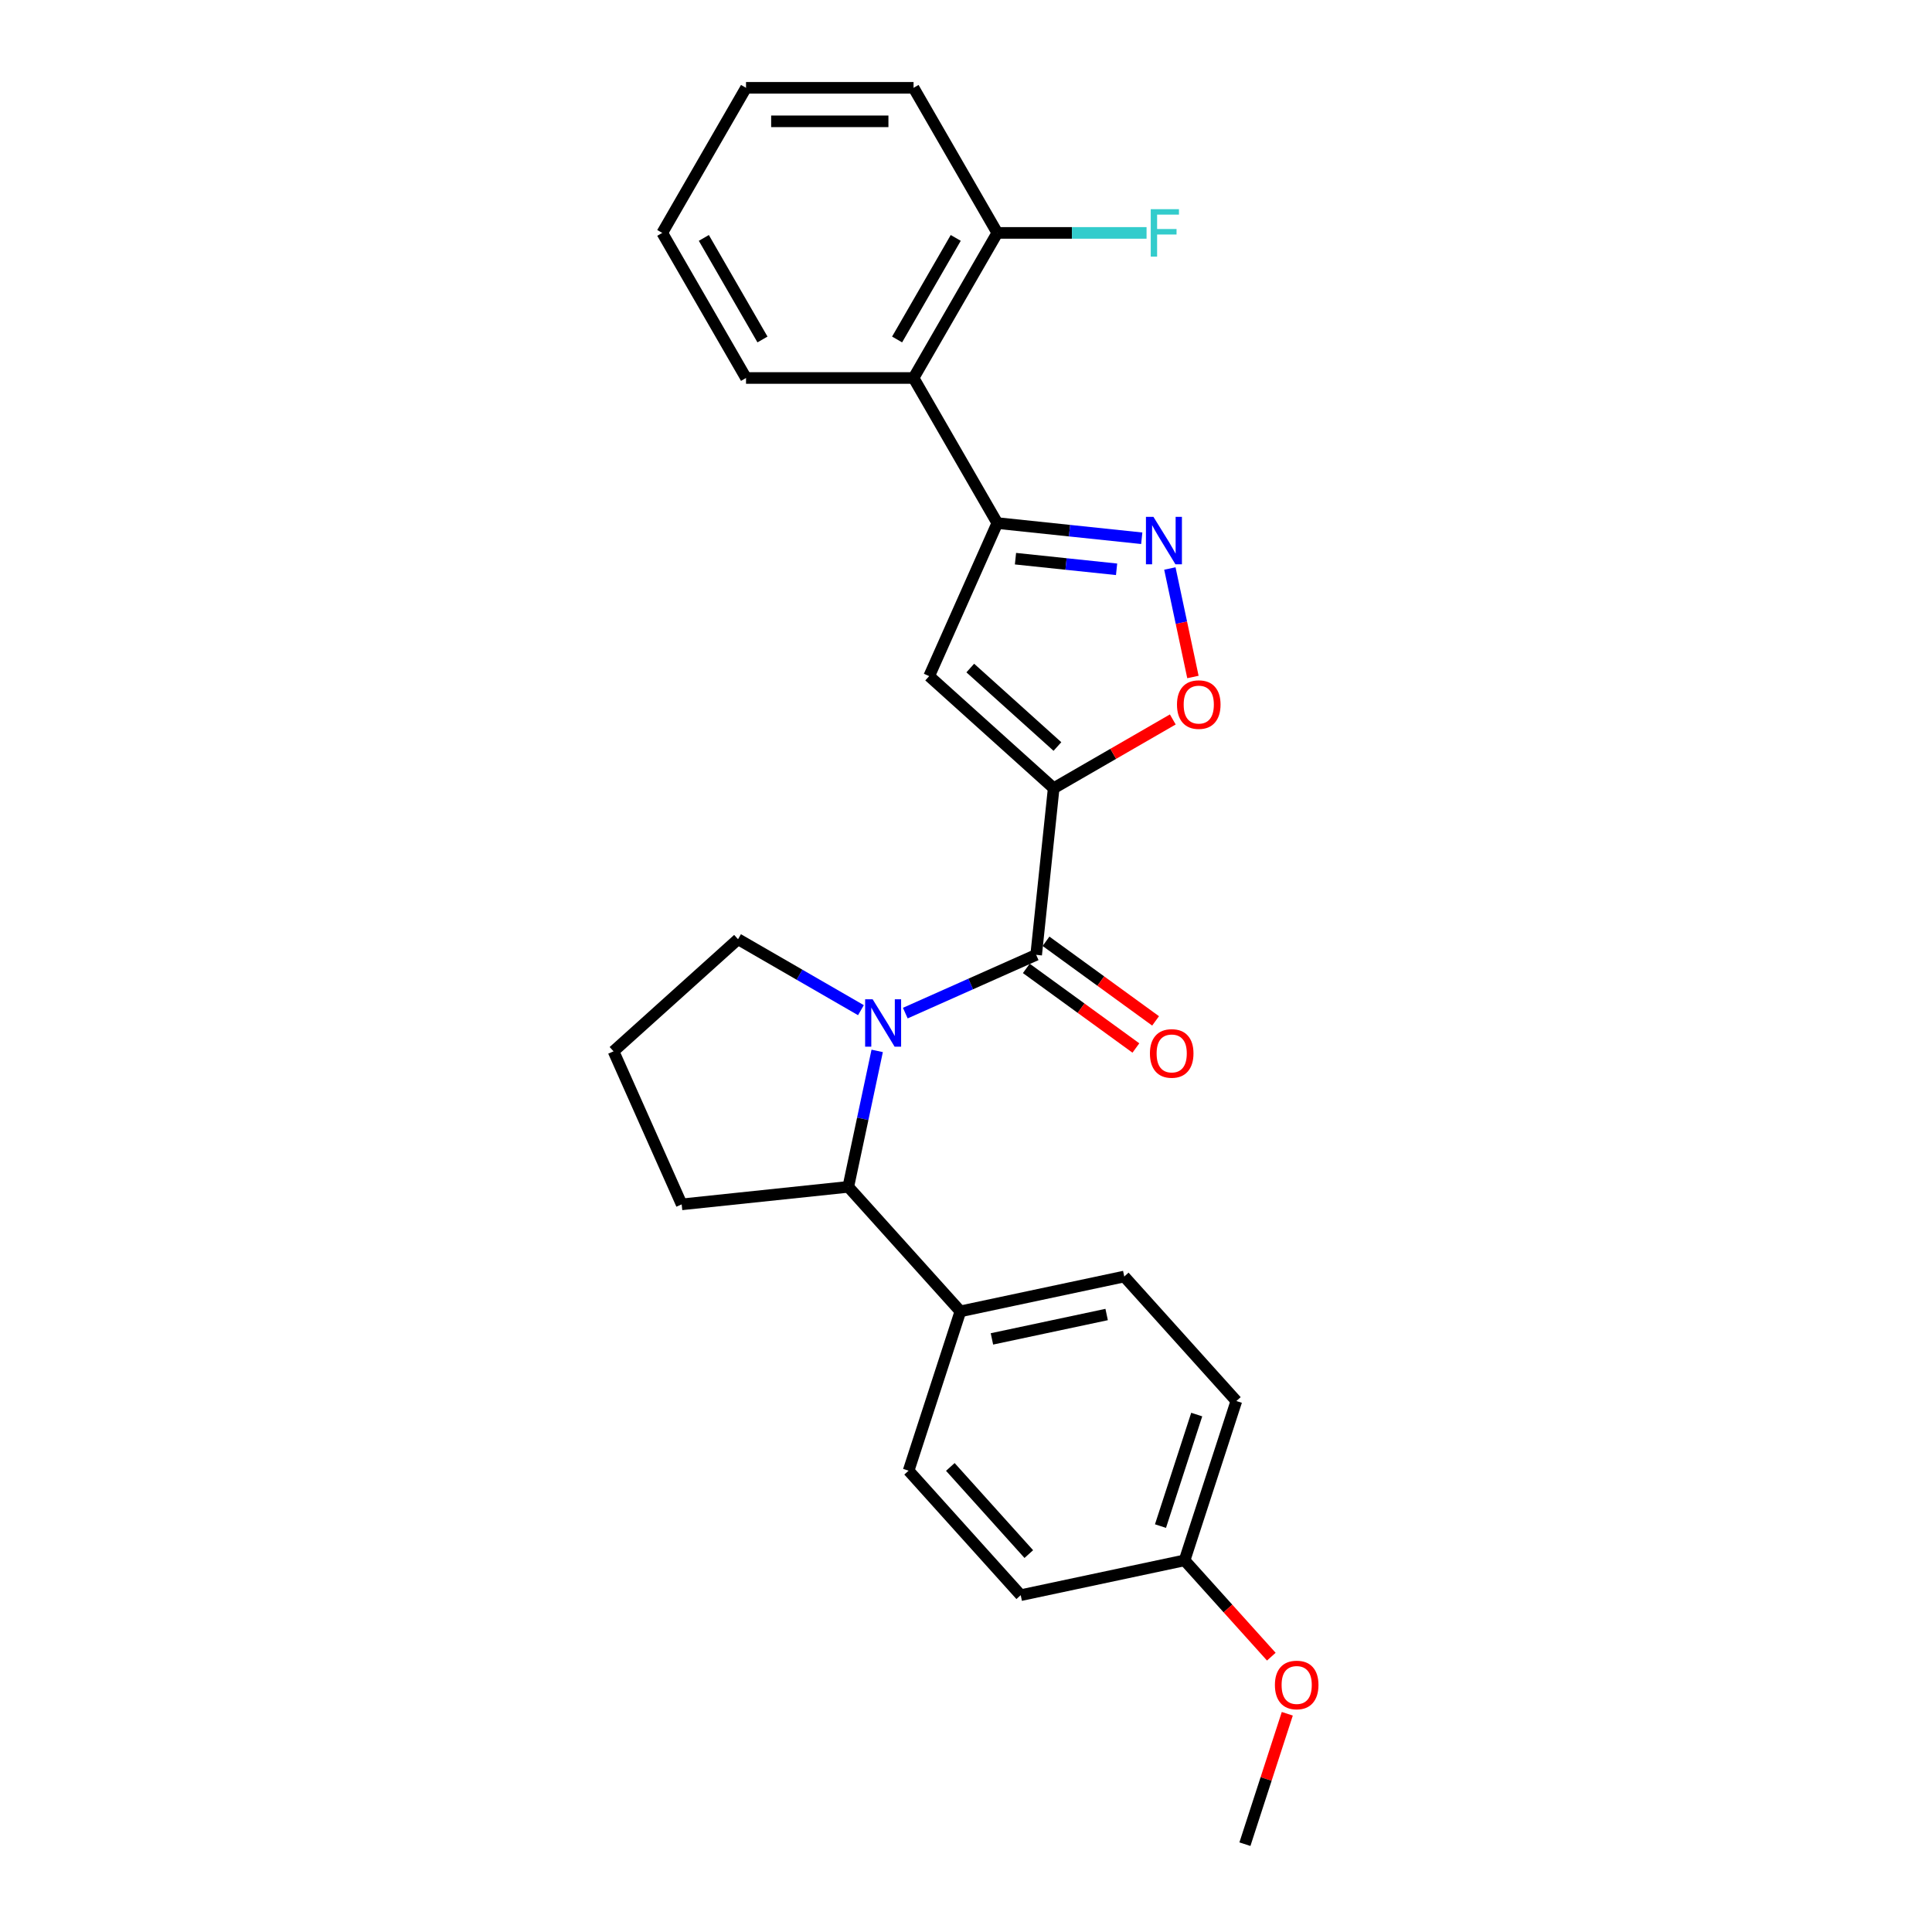<?xml version='1.0' encoding='iso-8859-1'?>
<svg version='1.1' baseProfile='full'
              xmlns='http://www.w3.org/2000/svg'
                      xmlns:rdkit='http://www.rdkit.org/xml'
                      xmlns:xlink='http://www.w3.org/1999/xlink'
                  xml:space='preserve'
width='1000px' height='1000px' viewBox='0 0 1000 1000'>
<!-- END OF HEADER -->
<rect style='opacity:1.0;fill:#FFFFFF;stroke:none' width='1000' height='1000' x='0' y='0'> </rect>
<path class='bond-1' d='M 545.382,407.984 L 536.318,494.223' style='fill:none;fill-rule:evenodd;stroke:#000000;stroke-width:6px;stroke-linecap:butt;stroke-linejoin:miter;stroke-opacity:1' />
<path class='bond-2' d='M 545.382,407.984 L 480.941,349.961' style='fill:none;fill-rule:evenodd;stroke:#000000;stroke-width:6px;stroke-linecap:butt;stroke-linejoin:miter;stroke-opacity:1' />
<path class='bond-2' d='M 547.32,386.392 L 502.212,345.776' style='fill:none;fill-rule:evenodd;stroke:#000000;stroke-width:6px;stroke-linecap:butt;stroke-linejoin:miter;stroke-opacity:1' />
<path class='bond-5' d='M 545.382,407.984 L 576.21,390.185' style='fill:none;fill-rule:evenodd;stroke:#000000;stroke-width:6px;stroke-linecap:butt;stroke-linejoin:miter;stroke-opacity:1' />
<path class='bond-5' d='M 576.21,390.185 L 607.038,372.387' style='fill:none;fill-rule:evenodd;stroke:#FF0000;stroke-width:6px;stroke-linecap:butt;stroke-linejoin:miter;stroke-opacity:1' />
<path class='bond-0' d='M 468.582,524.381 L 502.45,509.302' style='fill:none;fill-rule:evenodd;stroke:#0000FF;stroke-width:6px;stroke-linecap:butt;stroke-linejoin:miter;stroke-opacity:1' />
<path class='bond-0' d='M 502.45,509.302 L 536.318,494.223' style='fill:none;fill-rule:evenodd;stroke:#000000;stroke-width:6px;stroke-linecap:butt;stroke-linejoin:miter;stroke-opacity:1' />
<path class='bond-6' d='M 454.03,543.939 L 446.551,579.125' style='fill:none;fill-rule:evenodd;stroke:#0000FF;stroke-width:6px;stroke-linecap:butt;stroke-linejoin:miter;stroke-opacity:1' />
<path class='bond-6' d='M 446.551,579.125 L 439.072,614.312' style='fill:none;fill-rule:evenodd;stroke:#000000;stroke-width:6px;stroke-linecap:butt;stroke-linejoin:miter;stroke-opacity:1' />
<path class='bond-13' d='M 445.62,522.864 L 413.812,504.5' style='fill:none;fill-rule:evenodd;stroke:#0000FF;stroke-width:6px;stroke-linecap:butt;stroke-linejoin:miter;stroke-opacity:1' />
<path class='bond-13' d='M 413.812,504.5 L 382.004,486.136' style='fill:none;fill-rule:evenodd;stroke:#000000;stroke-width:6px;stroke-linecap:butt;stroke-linejoin:miter;stroke-opacity:1' />
<path class='bond-9' d='M 531.221,501.238 L 559.577,521.84' style='fill:none;fill-rule:evenodd;stroke:#000000;stroke-width:6px;stroke-linecap:butt;stroke-linejoin:miter;stroke-opacity:1' />
<path class='bond-9' d='M 559.577,521.84 L 587.933,542.442' style='fill:none;fill-rule:evenodd;stroke:#FF0000;stroke-width:6px;stroke-linecap:butt;stroke-linejoin:miter;stroke-opacity:1' />
<path class='bond-9' d='M 541.415,487.208 L 569.771,507.81' style='fill:none;fill-rule:evenodd;stroke:#000000;stroke-width:6px;stroke-linecap:butt;stroke-linejoin:miter;stroke-opacity:1' />
<path class='bond-9' d='M 569.771,507.81 L 598.127,528.412' style='fill:none;fill-rule:evenodd;stroke:#FF0000;stroke-width:6px;stroke-linecap:butt;stroke-linejoin:miter;stroke-opacity:1' />
<path class='bond-3' d='M 480.941,349.961 L 516.211,270.744' style='fill:none;fill-rule:evenodd;stroke:#000000;stroke-width:6px;stroke-linecap:butt;stroke-linejoin:miter;stroke-opacity:1' />
<path class='bond-7' d='M 516.211,270.744 L 472.854,195.647' style='fill:none;fill-rule:evenodd;stroke:#000000;stroke-width:6px;stroke-linecap:butt;stroke-linejoin:miter;stroke-opacity:1' />
<path class='bond-26' d='M 516.211,270.744 L 553.59,274.673' style='fill:none;fill-rule:evenodd;stroke:#000000;stroke-width:6px;stroke-linecap:butt;stroke-linejoin:miter;stroke-opacity:1' />
<path class='bond-26' d='M 553.59,274.673 L 590.969,278.601' style='fill:none;fill-rule:evenodd;stroke:#0000FF;stroke-width:6px;stroke-linecap:butt;stroke-linejoin:miter;stroke-opacity:1' />
<path class='bond-26' d='M 525.612,289.17 L 551.777,291.92' style='fill:none;fill-rule:evenodd;stroke:#000000;stroke-width:6px;stroke-linecap:butt;stroke-linejoin:miter;stroke-opacity:1' />
<path class='bond-26' d='M 551.777,291.92 L 577.942,294.67' style='fill:none;fill-rule:evenodd;stroke:#0000FF;stroke-width:6px;stroke-linecap:butt;stroke-linejoin:miter;stroke-opacity:1' />
<path class='bond-4' d='M 605.52,294.255 L 611.489,322.333' style='fill:none;fill-rule:evenodd;stroke:#0000FF;stroke-width:6px;stroke-linecap:butt;stroke-linejoin:miter;stroke-opacity:1' />
<path class='bond-4' d='M 611.489,322.333 L 617.457,350.411' style='fill:none;fill-rule:evenodd;stroke:#FF0000;stroke-width:6px;stroke-linecap:butt;stroke-linejoin:miter;stroke-opacity:1' />
<path class='bond-8' d='M 439.072,614.312 L 497.095,678.753' style='fill:none;fill-rule:evenodd;stroke:#000000;stroke-width:6px;stroke-linecap:butt;stroke-linejoin:miter;stroke-opacity:1' />
<path class='bond-18' d='M 439.072,614.312 L 352.833,623.376' style='fill:none;fill-rule:evenodd;stroke:#000000;stroke-width:6px;stroke-linecap:butt;stroke-linejoin:miter;stroke-opacity:1' />
<path class='bond-10' d='M 472.854,195.647 L 516.211,120.551' style='fill:none;fill-rule:evenodd;stroke:#000000;stroke-width:6px;stroke-linecap:butt;stroke-linejoin:miter;stroke-opacity:1' />
<path class='bond-10' d='M 464.338,175.712 L 494.688,123.144' style='fill:none;fill-rule:evenodd;stroke:#000000;stroke-width:6px;stroke-linecap:butt;stroke-linejoin:miter;stroke-opacity:1' />
<path class='bond-19' d='M 472.854,195.647 L 386.14,195.647' style='fill:none;fill-rule:evenodd;stroke:#000000;stroke-width:6px;stroke-linecap:butt;stroke-linejoin:miter;stroke-opacity:1' />
<path class='bond-11' d='M 497.095,678.753 L 581.914,660.724' style='fill:none;fill-rule:evenodd;stroke:#000000;stroke-width:6px;stroke-linecap:butt;stroke-linejoin:miter;stroke-opacity:1' />
<path class='bond-11' d='M 513.424,693.012 L 572.797,680.392' style='fill:none;fill-rule:evenodd;stroke:#000000;stroke-width:6px;stroke-linecap:butt;stroke-linejoin:miter;stroke-opacity:1' />
<path class='bond-12' d='M 497.095,678.753 L 470.299,761.222' style='fill:none;fill-rule:evenodd;stroke:#000000;stroke-width:6px;stroke-linecap:butt;stroke-linejoin:miter;stroke-opacity:1' />
<path class='bond-14' d='M 516.211,120.551 L 554.833,120.551' style='fill:none;fill-rule:evenodd;stroke:#000000;stroke-width:6px;stroke-linecap:butt;stroke-linejoin:miter;stroke-opacity:1' />
<path class='bond-14' d='M 554.833,120.551 L 593.456,120.551' style='fill:none;fill-rule:evenodd;stroke:#33CCCC;stroke-width:6px;stroke-linecap:butt;stroke-linejoin:miter;stroke-opacity:1' />
<path class='bond-22' d='M 516.211,120.551 L 472.854,45.455' style='fill:none;fill-rule:evenodd;stroke:#000000;stroke-width:6px;stroke-linecap:butt;stroke-linejoin:miter;stroke-opacity:1' />
<path class='bond-16' d='M 581.914,660.724 L 639.937,725.165' style='fill:none;fill-rule:evenodd;stroke:#000000;stroke-width:6px;stroke-linecap:butt;stroke-linejoin:miter;stroke-opacity:1' />
<path class='bond-17' d='M 470.299,761.222 L 528.322,825.663' style='fill:none;fill-rule:evenodd;stroke:#000000;stroke-width:6px;stroke-linecap:butt;stroke-linejoin:miter;stroke-opacity:1' />
<path class='bond-17' d='M 491.891,759.284 L 532.507,804.393' style='fill:none;fill-rule:evenodd;stroke:#000000;stroke-width:6px;stroke-linecap:butt;stroke-linejoin:miter;stroke-opacity:1' />
<path class='bond-21' d='M 382.004,486.136 L 317.563,544.159' style='fill:none;fill-rule:evenodd;stroke:#000000;stroke-width:6px;stroke-linecap:butt;stroke-linejoin:miter;stroke-opacity:1' />
<path class='bond-15' d='M 613.141,807.635 L 528.322,825.663' style='fill:none;fill-rule:evenodd;stroke:#000000;stroke-width:6px;stroke-linecap:butt;stroke-linejoin:miter;stroke-opacity:1' />
<path class='bond-20' d='M 613.141,807.635 L 635.586,832.562' style='fill:none;fill-rule:evenodd;stroke:#000000;stroke-width:6px;stroke-linecap:butt;stroke-linejoin:miter;stroke-opacity:1' />
<path class='bond-20' d='M 635.586,832.562 L 658.031,857.49' style='fill:none;fill-rule:evenodd;stroke:#FF0000;stroke-width:6px;stroke-linecap:butt;stroke-linejoin:miter;stroke-opacity:1' />
<path class='bond-29' d='M 613.141,807.635 L 639.937,725.165' style='fill:none;fill-rule:evenodd;stroke:#000000;stroke-width:6px;stroke-linecap:butt;stroke-linejoin:miter;stroke-opacity:1' />
<path class='bond-29' d='M 600.666,789.905 L 619.424,732.176' style='fill:none;fill-rule:evenodd;stroke:#000000;stroke-width:6px;stroke-linecap:butt;stroke-linejoin:miter;stroke-opacity:1' />
<path class='bond-27' d='M 352.833,623.376 L 317.563,544.159' style='fill:none;fill-rule:evenodd;stroke:#000000;stroke-width:6px;stroke-linecap:butt;stroke-linejoin:miter;stroke-opacity:1' />
<path class='bond-24' d='M 386.14,195.647 L 342.783,120.551' style='fill:none;fill-rule:evenodd;stroke:#000000;stroke-width:6px;stroke-linecap:butt;stroke-linejoin:miter;stroke-opacity:1' />
<path class='bond-24' d='M 394.656,175.712 L 364.306,123.144' style='fill:none;fill-rule:evenodd;stroke:#000000;stroke-width:6px;stroke-linecap:butt;stroke-linejoin:miter;stroke-opacity:1' />
<path class='bond-23' d='M 666.301,887.042 L 655.334,920.794' style='fill:none;fill-rule:evenodd;stroke:#FF0000;stroke-width:6px;stroke-linecap:butt;stroke-linejoin:miter;stroke-opacity:1' />
<path class='bond-23' d='M 655.334,920.794 L 644.368,954.545' style='fill:none;fill-rule:evenodd;stroke:#000000;stroke-width:6px;stroke-linecap:butt;stroke-linejoin:miter;stroke-opacity:1' />
<path class='bond-28' d='M 472.854,45.455 L 386.14,45.455' style='fill:none;fill-rule:evenodd;stroke:#000000;stroke-width:6px;stroke-linecap:butt;stroke-linejoin:miter;stroke-opacity:1' />
<path class='bond-28' d='M 459.847,62.797 L 399.147,62.797' style='fill:none;fill-rule:evenodd;stroke:#000000;stroke-width:6px;stroke-linecap:butt;stroke-linejoin:miter;stroke-opacity:1' />
<path class='bond-25' d='M 342.783,120.551 L 386.14,45.455' style='fill:none;fill-rule:evenodd;stroke:#000000;stroke-width:6px;stroke-linecap:butt;stroke-linejoin:miter;stroke-opacity:1' />
<path  class='atom-1' d='M 451.673 517.214
L 459.72 530.221
Q 460.517 531.504, 461.801 533.828
Q 463.084 536.152, 463.153 536.291
L 463.153 517.214
L 466.414 517.214
L 466.414 541.771
L 463.049 541.771
L 454.413 527.55
Q 453.407 525.885, 452.332 523.978
Q 451.291 522.07, 450.979 521.48
L 450.979 541.771
L 447.788 541.771
L 447.788 517.214
L 451.673 517.214
' fill='#0000FF'/>
<path  class='atom-5' d='M 597.021 267.529
L 605.068 280.536
Q 605.866 281.82, 607.15 284.144
Q 608.433 286.468, 608.502 286.606
L 608.502 267.529
L 611.763 267.529
L 611.763 292.087
L 608.398 292.087
L 599.762 277.866
Q 598.756 276.201, 597.68 274.293
Q 596.64 272.385, 596.328 271.796
L 596.328 292.087
L 593.137 292.087
L 593.137 267.529
L 597.021 267.529
' fill='#0000FF'/>
<path  class='atom-6' d='M 609.206 364.696
Q 609.206 358.8, 612.119 355.505
Q 615.033 352.21, 620.479 352.21
Q 625.924 352.21, 628.838 355.505
Q 631.751 358.8, 631.751 364.696
Q 631.751 370.662, 628.803 374.061
Q 625.855 377.426, 620.479 377.426
Q 615.068 377.426, 612.119 374.061
Q 609.206 370.697, 609.206 364.696
M 620.479 374.651
Q 624.225 374.651, 626.236 372.154
Q 628.283 369.622, 628.283 364.696
Q 628.283 359.875, 626.236 357.447
Q 624.225 354.984, 620.479 354.984
Q 616.732 354.984, 614.686 357.412
Q 612.674 359.84, 612.674 364.696
Q 612.674 369.656, 614.686 372.154
Q 616.732 374.651, 620.479 374.651
' fill='#FF0000'/>
<path  class='atom-10' d='M 595.198 545.261
Q 595.198 539.365, 598.112 536.07
Q 601.025 532.775, 606.471 532.775
Q 611.917 532.775, 614.83 536.07
Q 617.744 539.365, 617.744 545.261
Q 617.744 551.227, 614.796 554.627
Q 611.847 557.991, 606.471 557.991
Q 601.06 557.991, 598.112 554.627
Q 595.198 551.262, 595.198 545.261
M 606.471 555.216
Q 610.217 555.216, 612.229 552.719
Q 614.275 550.187, 614.275 545.261
Q 614.275 540.44, 612.229 538.012
Q 610.217 535.549, 606.471 535.549
Q 602.725 535.549, 600.679 537.977
Q 598.667 540.405, 598.667 545.261
Q 598.667 550.221, 600.679 552.719
Q 602.725 555.216, 606.471 555.216
' fill='#FF0000'/>
<path  class='atom-15' d='M 595.623 108.272
L 610.226 108.272
L 610.226 111.082
L 598.919 111.082
L 598.919 118.539
L 608.977 118.539
L 608.977 121.383
L 598.919 121.383
L 598.919 132.83
L 595.623 132.83
L 595.623 108.272
' fill='#33CCCC'/>
<path  class='atom-21' d='M 659.891 872.145
Q 659.891 866.248, 662.805 862.953
Q 665.718 859.658, 671.164 859.658
Q 676.609 859.658, 679.523 862.953
Q 682.437 866.248, 682.437 872.145
Q 682.437 878.111, 679.488 881.51
Q 676.54 884.875, 671.164 884.875
Q 665.753 884.875, 662.805 881.51
Q 659.891 878.146, 659.891 872.145
M 671.164 882.1
Q 674.91 882.1, 676.922 879.602
Q 678.968 877.07, 678.968 872.145
Q 678.968 867.324, 676.922 864.896
Q 674.91 862.433, 671.164 862.433
Q 667.418 862.433, 665.371 864.861
Q 663.36 867.289, 663.36 872.145
Q 663.36 877.105, 665.371 879.602
Q 667.418 882.1, 671.164 882.1
' fill='#FF0000'/>
</svg>
